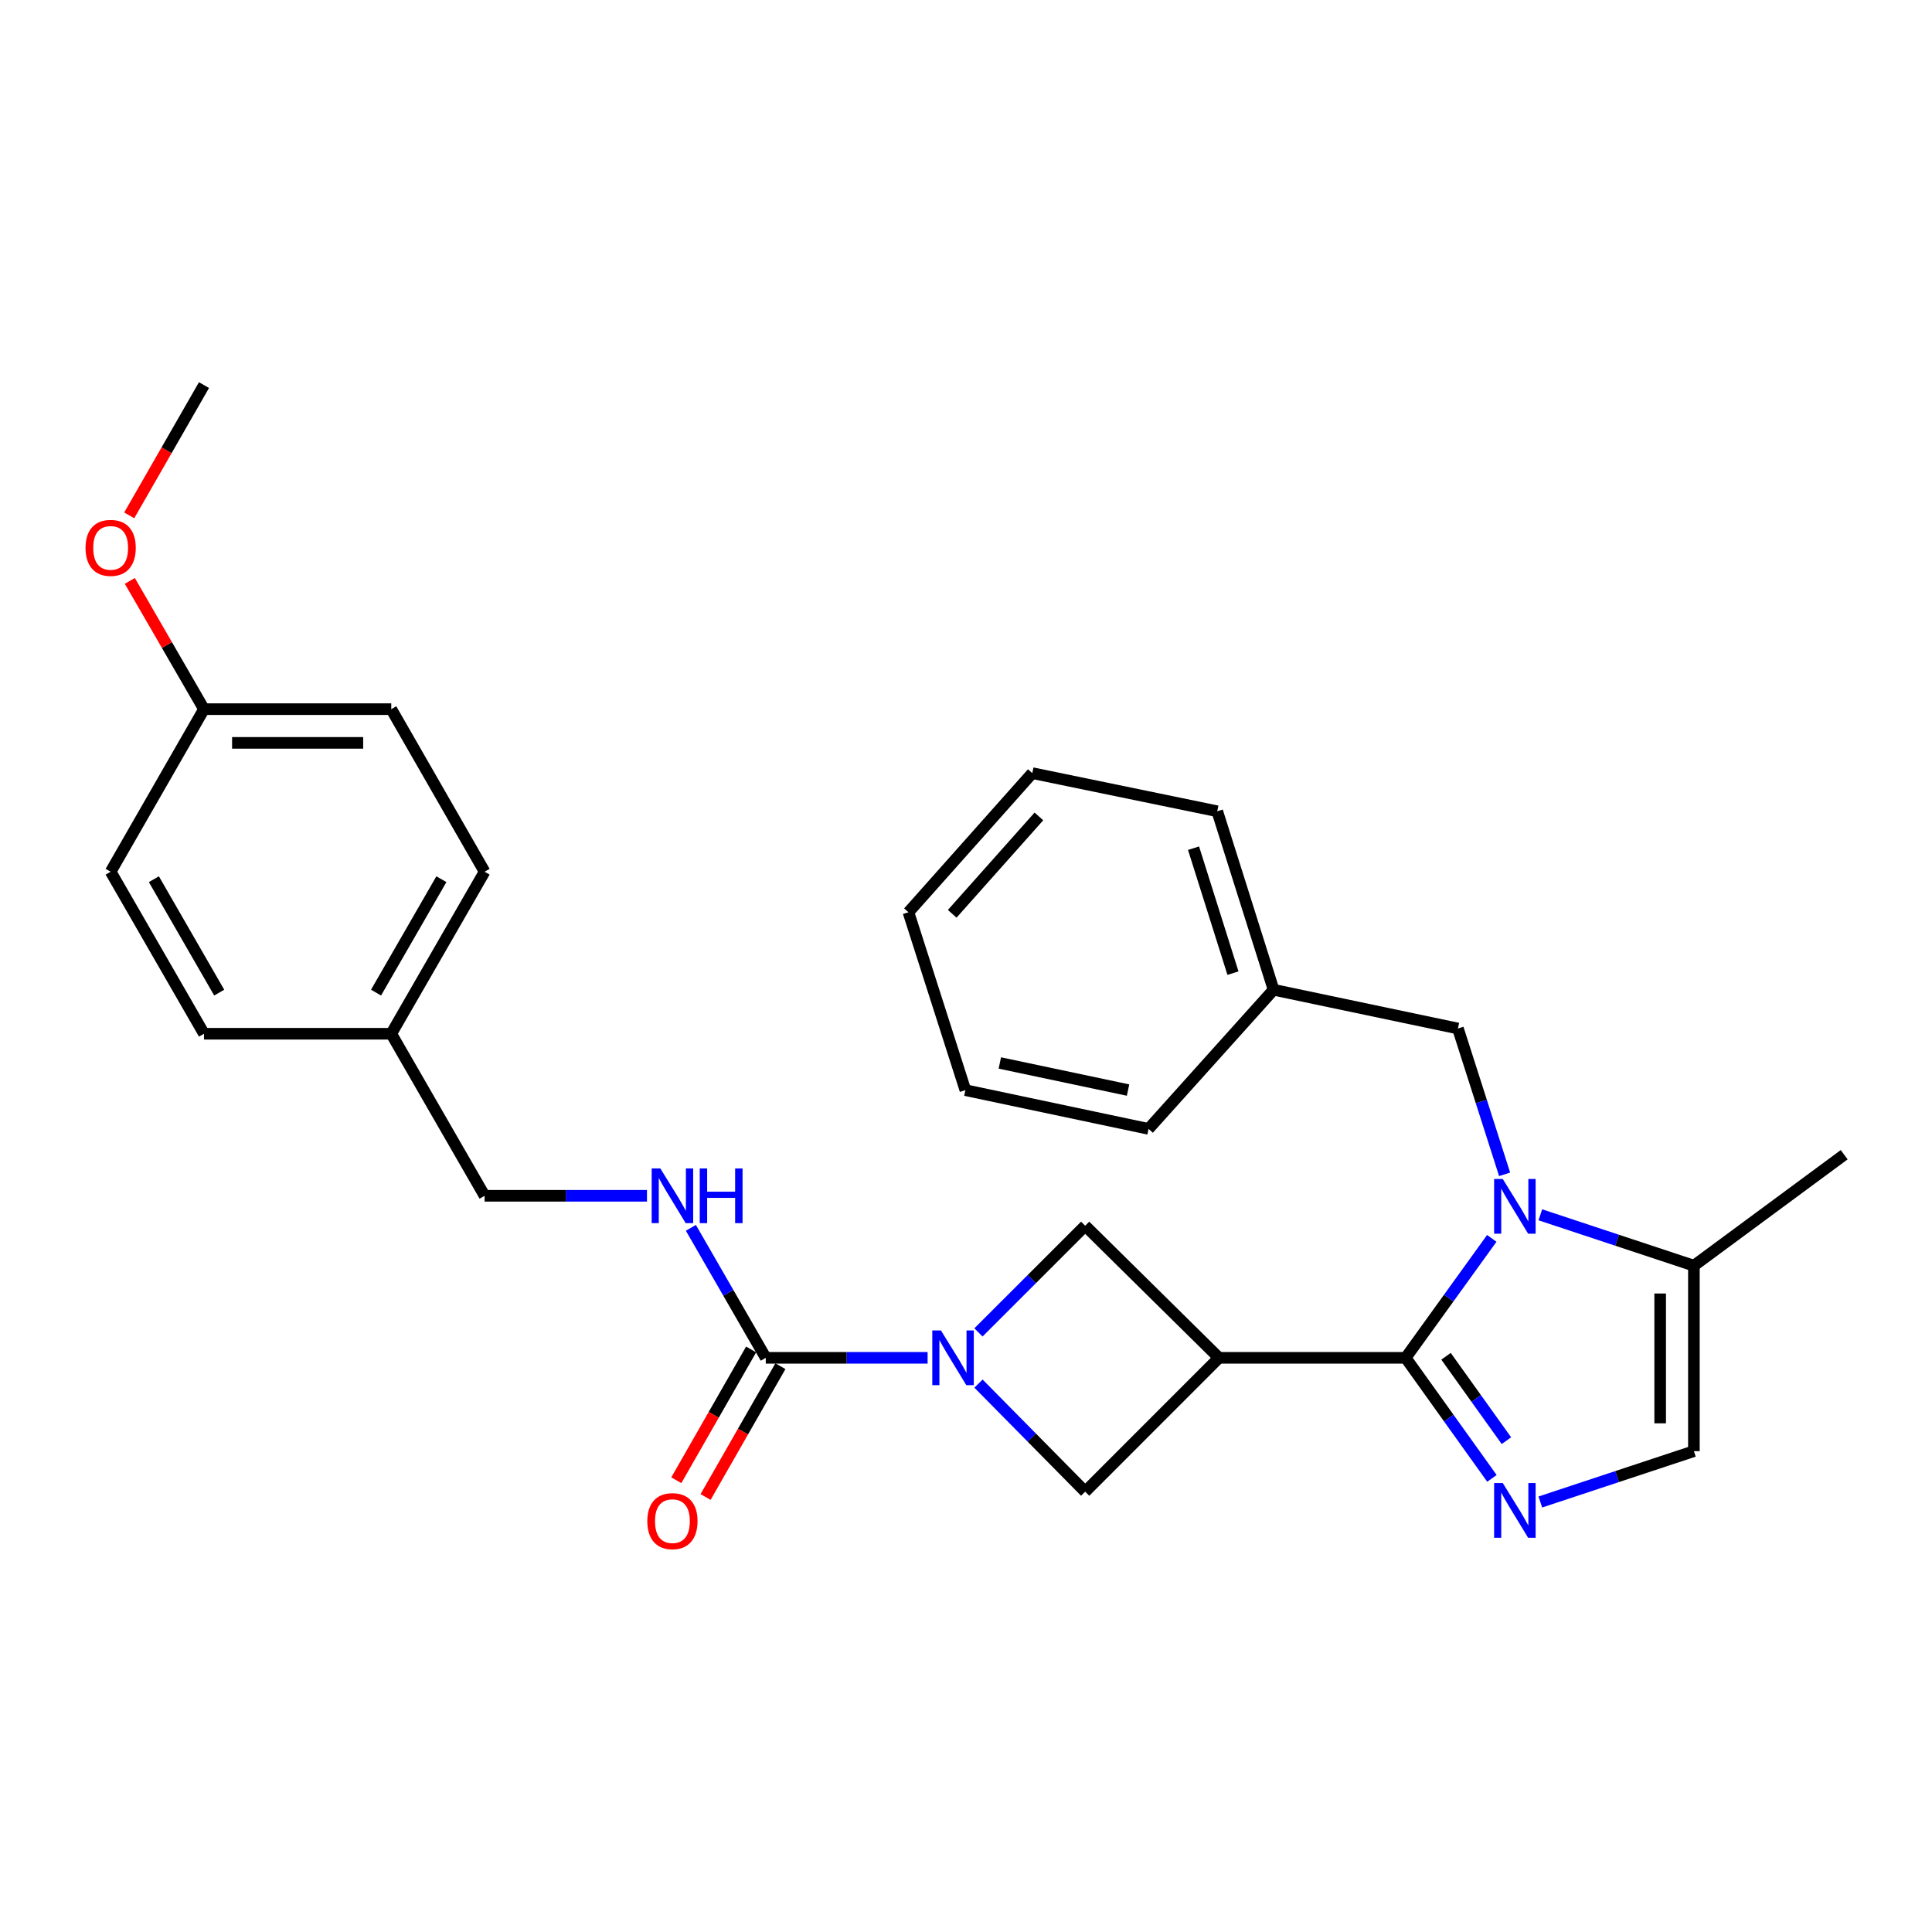 <?xml version='1.0' encoding='iso-8859-1'?>
<svg version='1.1' baseProfile='full'
              xmlns='http://www.w3.org/2000/svg'
                      xmlns:rdkit='http://www.rdkit.org/xml'
                      xmlns:xlink='http://www.w3.org/1999/xlink'
                  xml:space='preserve'
width='1000px' height='1000px' viewBox='0 0 1000 1000'>
<!-- END OF HEADER -->
<rect style='opacity:1.0;fill:#FFFFFF;stroke:none' width='1000' height='1000' x='0' y='0'> </rect>
<path class='bond-0' d='M 727.565,702.807 L 749.853,671.896' style='fill:none;fill-rule:evenodd;stroke:#000000;stroke-width:6px;stroke-linecap:butt;stroke-linejoin:miter;stroke-opacity:1' />
<path class='bond-0' d='M 749.853,671.896 L 772.142,640.985' style='fill:none;fill-rule:evenodd;stroke:#0000FF;stroke-width:6px;stroke-linecap:butt;stroke-linejoin:miter;stroke-opacity:1' />
<path class='bond-1' d='M 727.565,702.807 L 630.934,702.807' style='fill:none;fill-rule:evenodd;stroke:#000000;stroke-width:6px;stroke-linecap:butt;stroke-linejoin:miter;stroke-opacity:1' />
<path class='bond-2' d='M 727.565,702.807 L 749.894,734.008' style='fill:none;fill-rule:evenodd;stroke:#000000;stroke-width:6px;stroke-linecap:butt;stroke-linejoin:miter;stroke-opacity:1' />
<path class='bond-2' d='M 749.894,734.008 L 772.223,765.208' style='fill:none;fill-rule:evenodd;stroke:#0000FF;stroke-width:6px;stroke-linecap:butt;stroke-linejoin:miter;stroke-opacity:1' />
<path class='bond-2' d='M 748.459,702.008 L 764.089,723.848' style='fill:none;fill-rule:evenodd;stroke:#000000;stroke-width:6px;stroke-linecap:butt;stroke-linejoin:miter;stroke-opacity:1' />
<path class='bond-2' d='M 764.089,723.848 L 779.72,745.689' style='fill:none;fill-rule:evenodd;stroke:#0000FF;stroke-width:6px;stroke-linecap:butt;stroke-linejoin:miter;stroke-opacity:1' />
<path class='bond-5' d='M 797.275,628.776 L 837.016,641.944' style='fill:none;fill-rule:evenodd;stroke:#0000FF;stroke-width:6px;stroke-linecap:butt;stroke-linejoin:miter;stroke-opacity:1' />
<path class='bond-5' d='M 837.016,641.944 L 876.758,655.112' style='fill:none;fill-rule:evenodd;stroke:#000000;stroke-width:6px;stroke-linecap:butt;stroke-linejoin:miter;stroke-opacity:1' />
<path class='bond-10' d='M 778.787,607.832 L 766.704,570.094' style='fill:none;fill-rule:evenodd;stroke:#0000FF;stroke-width:6px;stroke-linecap:butt;stroke-linejoin:miter;stroke-opacity:1' />
<path class='bond-10' d='M 766.704,570.094 L 754.622,532.355' style='fill:none;fill-rule:evenodd;stroke:#000000;stroke-width:6px;stroke-linecap:butt;stroke-linejoin:miter;stroke-opacity:1' />
<path class='bond-7' d='M 630.934,702.807 L 561.681,772.089' style='fill:none;fill-rule:evenodd;stroke:#000000;stroke-width:6px;stroke-linecap:butt;stroke-linejoin:miter;stroke-opacity:1' />
<path class='bond-8' d='M 630.934,702.807 L 561.681,634.446' style='fill:none;fill-rule:evenodd;stroke:#000000;stroke-width:6px;stroke-linecap:butt;stroke-linejoin:miter;stroke-opacity:1' />
<path class='bond-6' d='M 797.274,777.432 L 837.016,764.272' style='fill:none;fill-rule:evenodd;stroke:#0000FF;stroke-width:6px;stroke-linecap:butt;stroke-linejoin:miter;stroke-opacity:1' />
<path class='bond-6' d='M 837.016,764.272 L 876.758,751.112' style='fill:none;fill-rule:evenodd;stroke:#000000;stroke-width:6px;stroke-linecap:butt;stroke-linejoin:miter;stroke-opacity:1' />
<path class='bond-3' d='M 506.448,689.655 L 534.065,662.05' style='fill:none;fill-rule:evenodd;stroke:#0000FF;stroke-width:6px;stroke-linecap:butt;stroke-linejoin:miter;stroke-opacity:1' />
<path class='bond-3' d='M 534.065,662.05 L 561.681,634.446' style='fill:none;fill-rule:evenodd;stroke:#000000;stroke-width:6px;stroke-linecap:butt;stroke-linejoin:miter;stroke-opacity:1' />
<path class='bond-4' d='M 480.128,702.807 L 438.244,702.807' style='fill:none;fill-rule:evenodd;stroke:#0000FF;stroke-width:6px;stroke-linecap:butt;stroke-linejoin:miter;stroke-opacity:1' />
<path class='bond-4' d='M 438.244,702.807 L 396.36,702.807' style='fill:none;fill-rule:evenodd;stroke:#000000;stroke-width:6px;stroke-linecap:butt;stroke-linejoin:miter;stroke-opacity:1' />
<path class='bond-29' d='M 506.465,716.152 L 534.073,744.121' style='fill:none;fill-rule:evenodd;stroke:#0000FF;stroke-width:6px;stroke-linecap:butt;stroke-linejoin:miter;stroke-opacity:1' />
<path class='bond-29' d='M 534.073,744.121 L 561.681,772.089' style='fill:none;fill-rule:evenodd;stroke:#000000;stroke-width:6px;stroke-linecap:butt;stroke-linejoin:miter;stroke-opacity:1' />
<path class='bond-9' d='M 396.36,702.807 L 376.978,669.163' style='fill:none;fill-rule:evenodd;stroke:#000000;stroke-width:6px;stroke-linecap:butt;stroke-linejoin:miter;stroke-opacity:1' />
<path class='bond-9' d='M 376.978,669.163 L 357.596,635.519' style='fill:none;fill-rule:evenodd;stroke:#0000FF;stroke-width:6px;stroke-linecap:butt;stroke-linejoin:miter;stroke-opacity:1' />
<path class='bond-11' d='M 388.784,698.472 L 369.419,732.321' style='fill:none;fill-rule:evenodd;stroke:#000000;stroke-width:6px;stroke-linecap:butt;stroke-linejoin:miter;stroke-opacity:1' />
<path class='bond-11' d='M 369.419,732.321 L 350.053,766.17' style='fill:none;fill-rule:evenodd;stroke:#FF0000;stroke-width:6px;stroke-linecap:butt;stroke-linejoin:miter;stroke-opacity:1' />
<path class='bond-11' d='M 403.936,707.141 L 384.57,740.99' style='fill:none;fill-rule:evenodd;stroke:#000000;stroke-width:6px;stroke-linecap:butt;stroke-linejoin:miter;stroke-opacity:1' />
<path class='bond-11' d='M 384.57,740.99 L 365.205,774.839' style='fill:none;fill-rule:evenodd;stroke:#FF0000;stroke-width:6px;stroke-linecap:butt;stroke-linejoin:miter;stroke-opacity:1' />
<path class='bond-21' d='M 876.758,655.112 L 954.545,597.681' style='fill:none;fill-rule:evenodd;stroke:#000000;stroke-width:6px;stroke-linecap:butt;stroke-linejoin:miter;stroke-opacity:1' />
<path class='bond-28' d='M 876.758,655.112 L 876.758,751.112' style='fill:none;fill-rule:evenodd;stroke:#000000;stroke-width:6px;stroke-linecap:butt;stroke-linejoin:miter;stroke-opacity:1' />
<path class='bond-28' d='M 859.302,669.512 L 859.302,736.712' style='fill:none;fill-rule:evenodd;stroke:#000000;stroke-width:6px;stroke-linecap:butt;stroke-linejoin:miter;stroke-opacity:1' />
<path class='bond-12' d='M 334.874,618.939 L 292.853,618.939' style='fill:none;fill-rule:evenodd;stroke:#0000FF;stroke-width:6px;stroke-linecap:butt;stroke-linejoin:miter;stroke-opacity:1' />
<path class='bond-12' d='M 292.853,618.939 L 250.832,618.939' style='fill:none;fill-rule:evenodd;stroke:#000000;stroke-width:6px;stroke-linecap:butt;stroke-linejoin:miter;stroke-opacity:1' />
<path class='bond-15' d='M 754.622,532.355 L 659.204,512.3' style='fill:none;fill-rule:evenodd;stroke:#000000;stroke-width:6px;stroke-linecap:butt;stroke-linejoin:miter;stroke-opacity:1' />
<path class='bond-13' d='M 250.832,618.939 L 202.517,535.071' style='fill:none;fill-rule:evenodd;stroke:#000000;stroke-width:6px;stroke-linecap:butt;stroke-linejoin:miter;stroke-opacity:1' />
<path class='bond-16' d='M 202.517,535.071 L 105.586,535.071' style='fill:none;fill-rule:evenodd;stroke:#000000;stroke-width:6px;stroke-linecap:butt;stroke-linejoin:miter;stroke-opacity:1' />
<path class='bond-17' d='M 202.517,535.071 L 250.832,451.203' style='fill:none;fill-rule:evenodd;stroke:#000000;stroke-width:6px;stroke-linecap:butt;stroke-linejoin:miter;stroke-opacity:1' />
<path class='bond-17' d='M 194.639,513.777 L 228.459,455.069' style='fill:none;fill-rule:evenodd;stroke:#000000;stroke-width:6px;stroke-linecap:butt;stroke-linejoin:miter;stroke-opacity:1' />
<path class='bond-14' d='M 105.586,367.054 L 202.517,367.054' style='fill:none;fill-rule:evenodd;stroke:#000000;stroke-width:6px;stroke-linecap:butt;stroke-linejoin:miter;stroke-opacity:1' />
<path class='bond-14' d='M 120.126,384.51 L 187.977,384.51' style='fill:none;fill-rule:evenodd;stroke:#000000;stroke-width:6px;stroke-linecap:butt;stroke-linejoin:miter;stroke-opacity:1' />
<path class='bond-20' d='M 105.586,367.054 L 86.393,333.861' style='fill:none;fill-rule:evenodd;stroke:#000000;stroke-width:6px;stroke-linecap:butt;stroke-linejoin:miter;stroke-opacity:1' />
<path class='bond-20' d='M 86.393,333.861 L 67.201,300.669' style='fill:none;fill-rule:evenodd;stroke:#FF0000;stroke-width:6px;stroke-linecap:butt;stroke-linejoin:miter;stroke-opacity:1' />
<path class='bond-31' d='M 105.586,367.054 L 57.271,451.203' style='fill:none;fill-rule:evenodd;stroke:#000000;stroke-width:6px;stroke-linecap:butt;stroke-linejoin:miter;stroke-opacity:1' />
<path class='bond-22' d='M 659.204,512.3 L 630.042,419.908' style='fill:none;fill-rule:evenodd;stroke:#000000;stroke-width:6px;stroke-linecap:butt;stroke-linejoin:miter;stroke-opacity:1' />
<path class='bond-22' d='M 638.183,503.695 L 617.769,439.021' style='fill:none;fill-rule:evenodd;stroke:#000000;stroke-width:6px;stroke-linecap:butt;stroke-linejoin:miter;stroke-opacity:1' />
<path class='bond-23' d='M 659.204,512.3 L 594.489,584.307' style='fill:none;fill-rule:evenodd;stroke:#000000;stroke-width:6px;stroke-linecap:butt;stroke-linejoin:miter;stroke-opacity:1' />
<path class='bond-18' d='M 105.586,535.071 L 57.271,451.203' style='fill:none;fill-rule:evenodd;stroke:#000000;stroke-width:6px;stroke-linecap:butt;stroke-linejoin:miter;stroke-opacity:1' />
<path class='bond-18' d='M 113.465,513.777 L 79.644,455.069' style='fill:none;fill-rule:evenodd;stroke:#000000;stroke-width:6px;stroke-linecap:butt;stroke-linejoin:miter;stroke-opacity:1' />
<path class='bond-19' d='M 250.832,451.203 L 202.517,367.054' style='fill:none;fill-rule:evenodd;stroke:#000000;stroke-width:6px;stroke-linecap:butt;stroke-linejoin:miter;stroke-opacity:1' />
<path class='bond-24' d='M 66.884,266.75 L 86.235,233.039' style='fill:none;fill-rule:evenodd;stroke:#FF0000;stroke-width:6px;stroke-linecap:butt;stroke-linejoin:miter;stroke-opacity:1' />
<path class='bond-24' d='M 86.235,233.039 L 105.586,199.327' style='fill:none;fill-rule:evenodd;stroke:#000000;stroke-width:6px;stroke-linecap:butt;stroke-linejoin:miter;stroke-opacity:1' />
<path class='bond-25' d='M 630.042,419.908 L 534.313,400.172' style='fill:none;fill-rule:evenodd;stroke:#000000;stroke-width:6px;stroke-linecap:butt;stroke-linejoin:miter;stroke-opacity:1' />
<path class='bond-26' d='M 594.489,584.307 L 499.682,564.262' style='fill:none;fill-rule:evenodd;stroke:#000000;stroke-width:6px;stroke-linecap:butt;stroke-linejoin:miter;stroke-opacity:1' />
<path class='bond-26' d='M 583.879,564.222 L 517.514,550.19' style='fill:none;fill-rule:evenodd;stroke:#000000;stroke-width:6px;stroke-linecap:butt;stroke-linejoin:miter;stroke-opacity:1' />
<path class='bond-30' d='M 534.313,400.172 L 470.21,472.18' style='fill:none;fill-rule:evenodd;stroke:#000000;stroke-width:6px;stroke-linecap:butt;stroke-linejoin:miter;stroke-opacity:1' />
<path class='bond-30' d='M 537.736,422.58 L 492.864,472.986' style='fill:none;fill-rule:evenodd;stroke:#000000;stroke-width:6px;stroke-linecap:butt;stroke-linejoin:miter;stroke-opacity:1' />
<path class='bond-27' d='M 499.682,564.262 L 470.21,472.18' style='fill:none;fill-rule:evenodd;stroke:#000000;stroke-width:6px;stroke-linecap:butt;stroke-linejoin:miter;stroke-opacity:1' />
<path  class='atom-1' d='M 777.834 610.248
L 787.114 625.248
Q 788.034 626.728, 789.514 629.408
Q 790.994 632.088, 791.074 632.248
L 791.074 610.248
L 794.834 610.248
L 794.834 638.568
L 790.954 638.568
L 780.994 622.168
Q 779.834 620.248, 778.594 618.048
Q 777.394 615.848, 777.034 615.168
L 777.034 638.568
L 773.354 638.568
L 773.354 610.248
L 777.834 610.248
' fill='#0000FF'/>
<path  class='atom-3' d='M 777.834 767.637
L 787.114 782.637
Q 788.034 784.117, 789.514 786.797
Q 790.994 789.477, 791.074 789.637
L 791.074 767.637
L 794.834 767.637
L 794.834 795.957
L 790.954 795.957
L 780.994 779.557
Q 779.834 777.637, 778.594 775.437
Q 777.394 773.237, 777.034 772.557
L 777.034 795.957
L 773.354 795.957
L 773.354 767.637
L 777.834 767.637
' fill='#0000FF'/>
<path  class='atom-4' d='M 487.031 688.647
L 496.311 703.647
Q 497.231 705.127, 498.711 707.807
Q 500.191 710.487, 500.271 710.647
L 500.271 688.647
L 504.031 688.647
L 504.031 716.967
L 500.151 716.967
L 490.191 700.567
Q 489.031 698.647, 487.791 696.447
Q 486.591 694.247, 486.231 693.567
L 486.231 716.967
L 482.551 716.967
L 482.551 688.647
L 487.031 688.647
' fill='#0000FF'/>
<path  class='atom-10' d='M 341.785 604.779
L 351.065 619.779
Q 351.985 621.259, 353.465 623.939
Q 354.945 626.619, 355.025 626.779
L 355.025 604.779
L 358.785 604.779
L 358.785 633.099
L 354.905 633.099
L 344.945 616.699
Q 343.785 614.779, 342.545 612.579
Q 341.345 610.379, 340.985 609.699
L 340.985 633.099
L 337.305 633.099
L 337.305 604.779
L 341.785 604.779
' fill='#0000FF'/>
<path  class='atom-10' d='M 362.185 604.779
L 366.025 604.779
L 366.025 616.819
L 380.505 616.819
L 380.505 604.779
L 384.345 604.779
L 384.345 633.099
L 380.505 633.099
L 380.505 620.019
L 366.025 620.019
L 366.025 633.099
L 362.185 633.099
L 362.185 604.779
' fill='#0000FF'/>
<path  class='atom-12' d='M 335.045 787.337
Q 335.045 780.537, 338.405 776.737
Q 341.765 772.937, 348.045 772.937
Q 354.325 772.937, 357.685 776.737
Q 361.045 780.537, 361.045 787.337
Q 361.045 794.217, 357.645 798.137
Q 354.245 802.017, 348.045 802.017
Q 341.805 802.017, 338.405 798.137
Q 335.045 794.257, 335.045 787.337
M 348.045 798.817
Q 352.365 798.817, 354.685 795.937
Q 357.045 793.017, 357.045 787.337
Q 357.045 781.777, 354.685 778.977
Q 352.365 776.137, 348.045 776.137
Q 343.725 776.137, 341.365 778.937
Q 339.045 781.737, 339.045 787.337
Q 339.045 793.057, 341.365 795.937
Q 343.725 798.817, 348.045 798.817
' fill='#FF0000'/>
<path  class='atom-21' d='M 44.271 283.576
Q 44.271 276.776, 47.631 272.976
Q 50.991 269.176, 57.271 269.176
Q 63.551 269.176, 66.911 272.976
Q 70.271 276.776, 70.271 283.576
Q 70.271 290.456, 66.871 294.376
Q 63.471 298.256, 57.271 298.256
Q 51.031 298.256, 47.631 294.376
Q 44.271 290.496, 44.271 283.576
M 57.271 295.056
Q 61.591 295.056, 63.911 292.176
Q 66.271 289.256, 66.271 283.576
Q 66.271 278.016, 63.911 275.216
Q 61.591 272.376, 57.271 272.376
Q 52.951 272.376, 50.591 275.176
Q 48.271 277.976, 48.271 283.576
Q 48.271 289.296, 50.591 292.176
Q 52.951 295.056, 57.271 295.056
' fill='#FF0000'/>
</svg>
